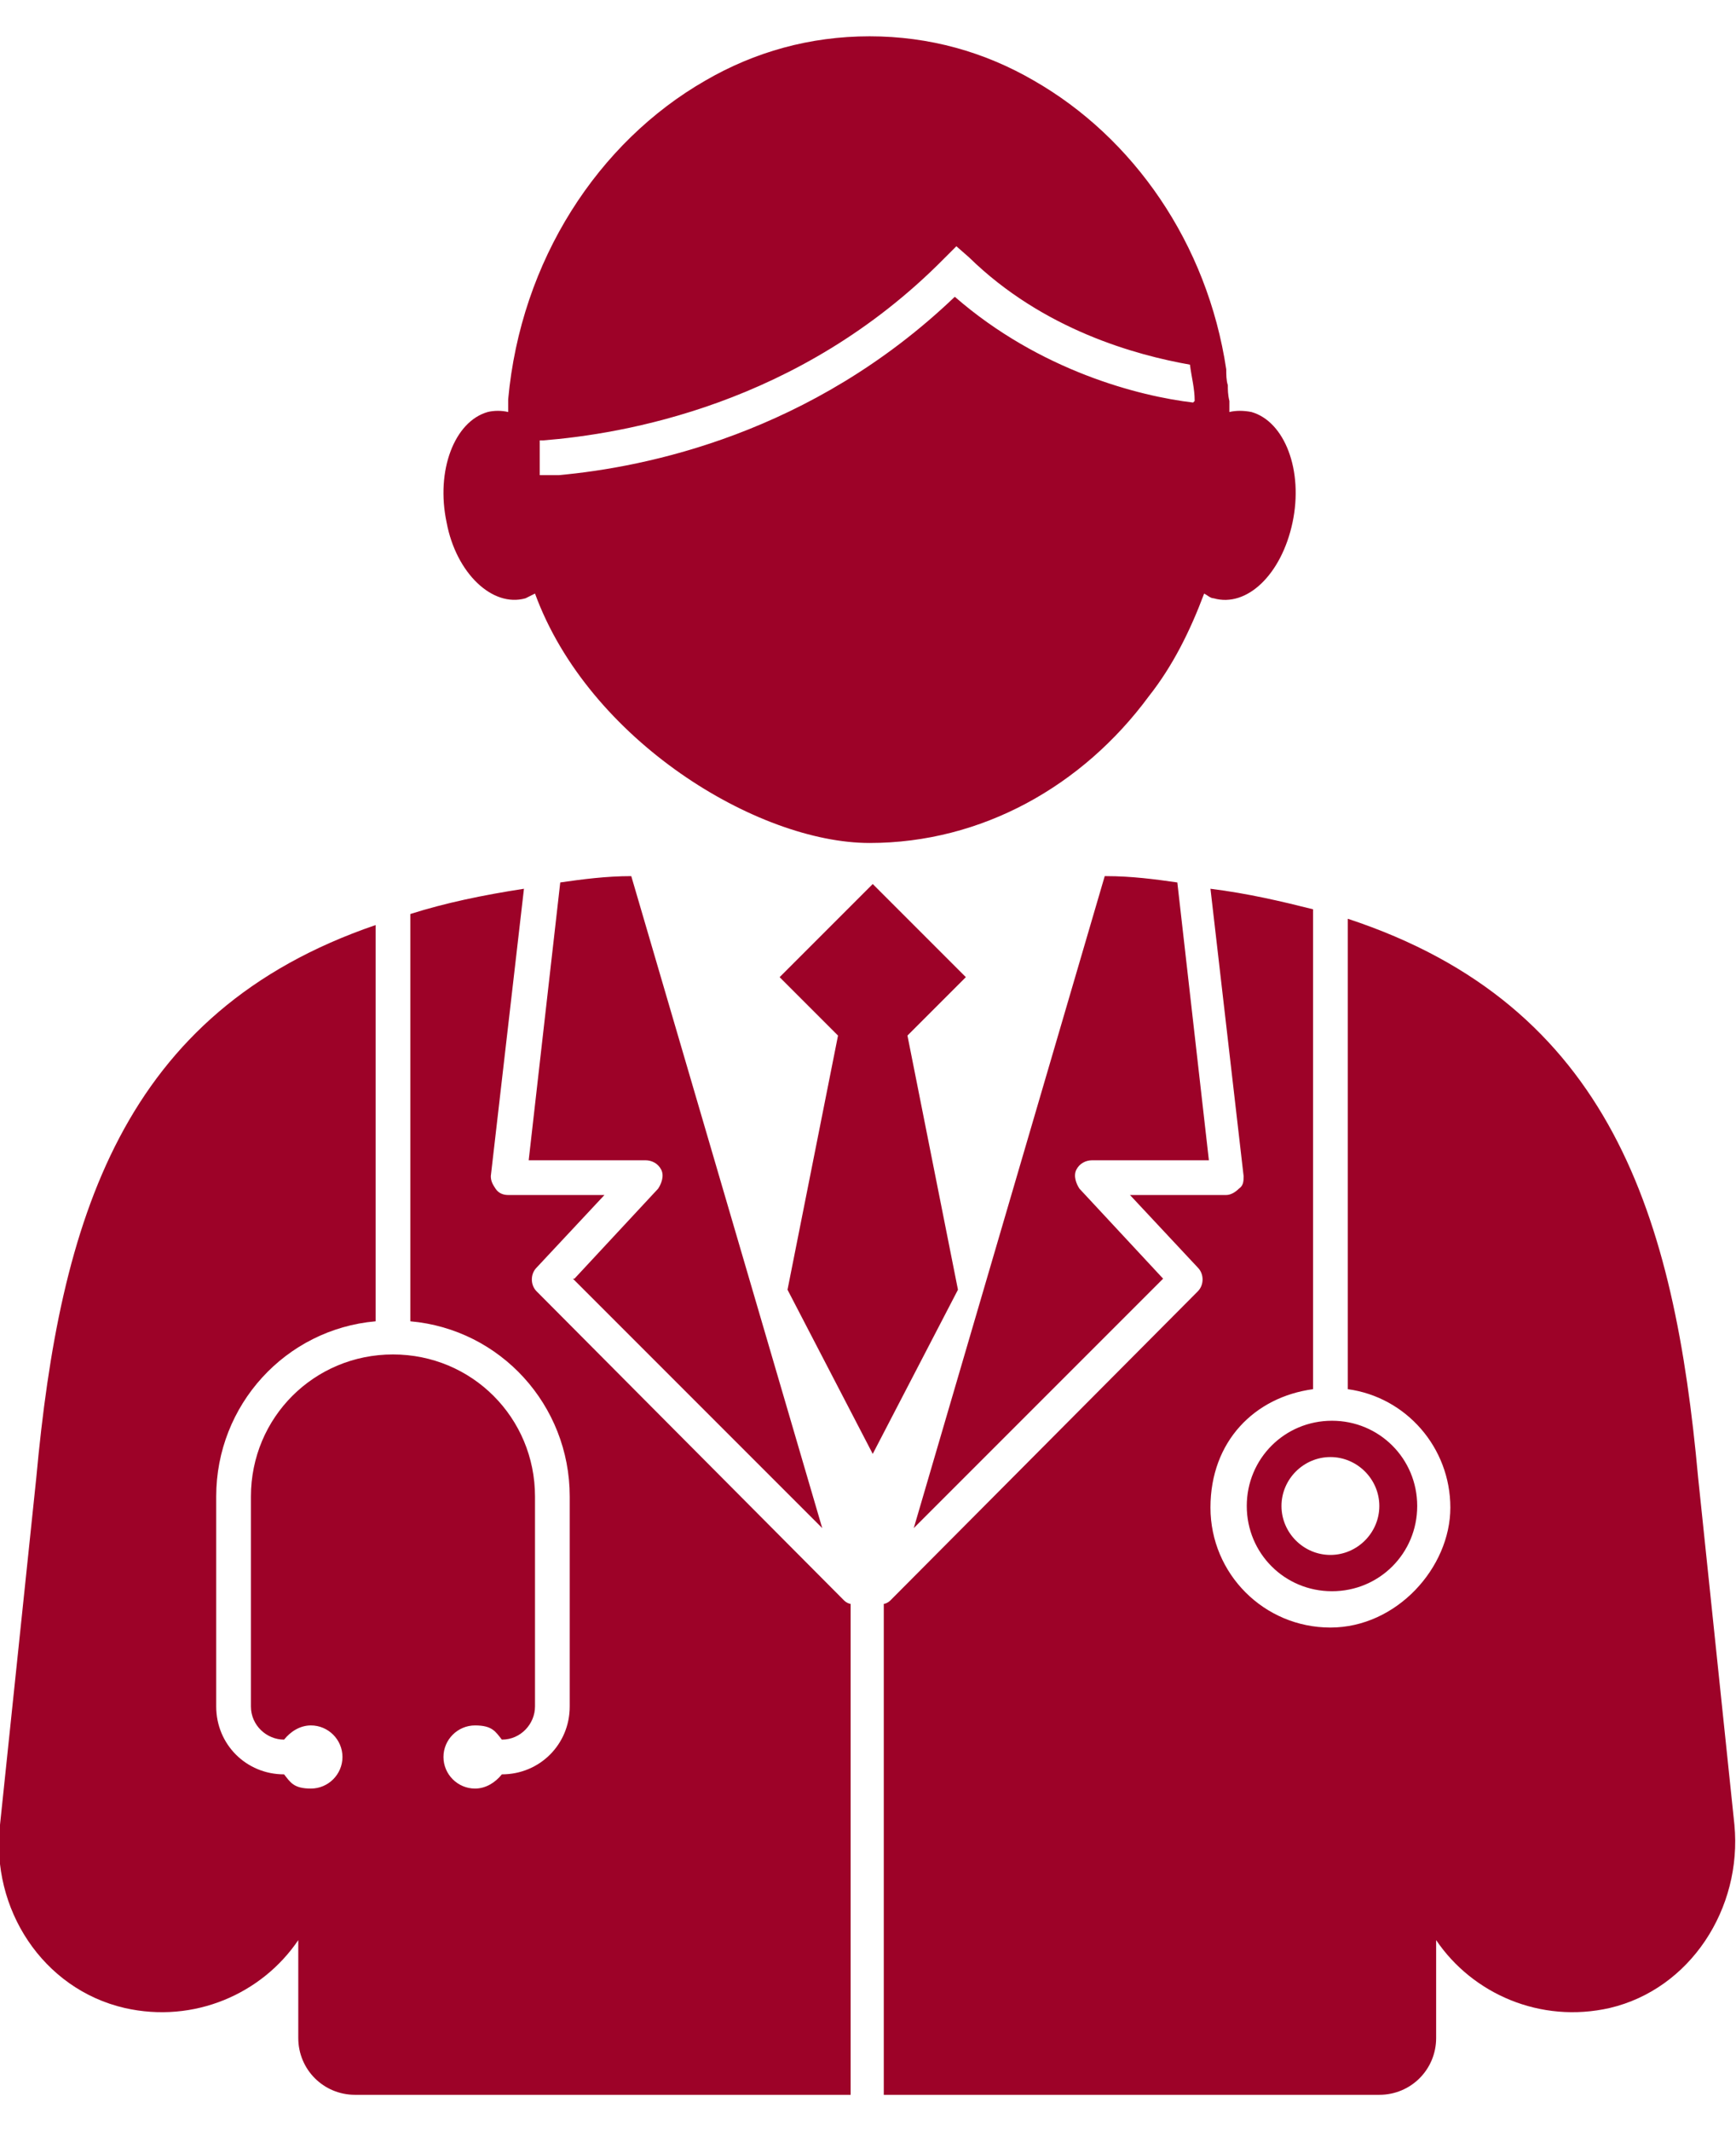 <svg xmlns="http://www.w3.org/2000/svg" viewBox="0 0 110 135"><defs><style>      .cls-1 {        fill: #9d0228;      }    </style></defs><g><g id="Layer_1"><path class="cls-1" d="M70.1,55.5c1.6,0,3.1.2,4.5.4l2,17.6h-7.4c-.4,0-.8.2-1,.6-.2.4,0,.9.2,1.2l5.3,5.7-15.8,15.8,12.1-41.3ZM36.3,81l15.8,15.8-12.1-41.3c-1.6,0-3.1.2-4.5.4l-2,17.6h7.4c.4,0,.8.2,1,.6.2.4,0,.9-.2,1.2l-5.3,5.7ZM53.5,101.4l-19.5-19.6c-.4-.4-.4-1.1,0-1.5l4.3-4.6h-6.1c-.3,0-.6-.1-.8-.4s-.3-.5-.3-.8l2.1-18.2c-2.6.4-5,.9-7.2,1.6v25.8c5.7.5,10.1,5.3,10.1,11.1v13.3c0,2.4-1.9,4.3-4.3,4.3s0,0,0,0c-.4.5-1,.9-1.7.9-1.1,0-2-.9-2-2s.9-2,2-2,1.3.4,1.7.9c0,0,0,0,0,0,1.2,0,2.1-1,2.1-2.1v-13.3c0-5-4-9-9-9s-9,4-9,9v13.3c0,1.2,1,2.1,2.1,2.1s0,0,0,0c.4-.5,1-.9,1.7-.9,1.1,0,2,.9,2,2s-.9,2-2,2-1.3-.4-1.7-.9c0,0,0,0,0,0-2.4,0-4.3-1.9-4.3-4.3v-13.3c0-5.8,4.4-10.6,10.1-11.1v-25.1C7.7,64.1,3.8,77.3,2.3,93.6L0,115.6c-.6,5.3,2.7,10.4,7.9,11.6,4.4,1,8.7-.9,11-4.3v6.2c0,2,1.6,3.6,3.6,3.6h31.4v-31.1c-.1,0-.3-.1-.4-.2h0ZM84.4,90c3,0,5.4,2.4,5.4,5.4s-2.4,5.4-5.4,5.4-5.4-2.4-5.4-5.4,2.4-5.4,5.4-5.4ZM81.2,95.4c0,1.7,1.4,3.1,3.1,3.1s3.1-1.4,3.1-3.1-1.4-3.1-3.1-3.1-3.1,1.4-3.1,3.1ZM109.9,115.6l-2.3-22c-1.5-16.5-5.5-29.9-22.2-35.4v29.8c3.7.5,6.5,3.7,6.5,7.5s-3.4,7.6-7.6,7.6-7.6-3.4-7.6-7.6,2.8-7,6.5-7.5v-30.4c-2-.5-4.1-1-6.5-1.3l2.1,18.2c0,.3,0,.6-.3.8-.2.2-.5.4-.8.4h-6.1s4.3,4.6,4.3,4.6c.4.4.4,1.1,0,1.5l-19.5,19.6c-.1.1-.3.2-.4.2v31.1h31.4c2,0,3.6-1.6,3.6-3.6v-6.2c2.3,3.4,6.6,5.3,11,4.3,5.1-1.2,8.4-6.3,7.9-11.6h0ZM61.2,61.9l-5.9-5.9-5.9,5.9,3.7,3.7-3.2,16.1,5.4,10.4,5.4-10.4-3.2-16.1,3.7-3.7ZM81.9,33.1c-.7,3.3-2.9,5.4-5,4.8-.2,0-.4-.2-.6-.3-.9,2.4-2,4.6-3.5,6.5-4.2,5.7-10.6,9.3-17.7,9.3s-17.8-6.5-21.2-15.8c-.2.1-.4.2-.6.3-2.1.6-4.4-1.6-5-4.8-.7-3.3.5-6.4,2.6-7,.4-.1.9-.1,1.3,0,0-.3,0-.5,0-.8.8-8.8,5.7-16.3,12.5-20.2,3.1-1.8,6.6-2.8,10.4-2.8s7.3,1,10.4,2.8c6.3,3.6,11,10.3,12.2,18.3,0,.3,0,.7.1,1,0,.3,0,.6.1,1,0,0,0,.1,0,.2,0,.2,0,.3,0,.5.4-.1.9-.1,1.4,0,2.1.6,3.3,3.7,2.6,7h0ZM75.7,25.4c0-.8-.2-1.5-.3-2.3-3.4-.6-9.3-2.2-14-6.8l-.8-.7-.8.8c-9.2,9.3-20.4,11.1-25.4,11.5,0,0-.1,0-.2,0h0c0,.8,0,1.5,0,2.2.4,0,.8,0,1.2,0,5.5-.5,16-2.6,25.1-11.3,5.4,4.7,11.7,6.3,15.1,6.7h0Z"></path></g></g></svg>